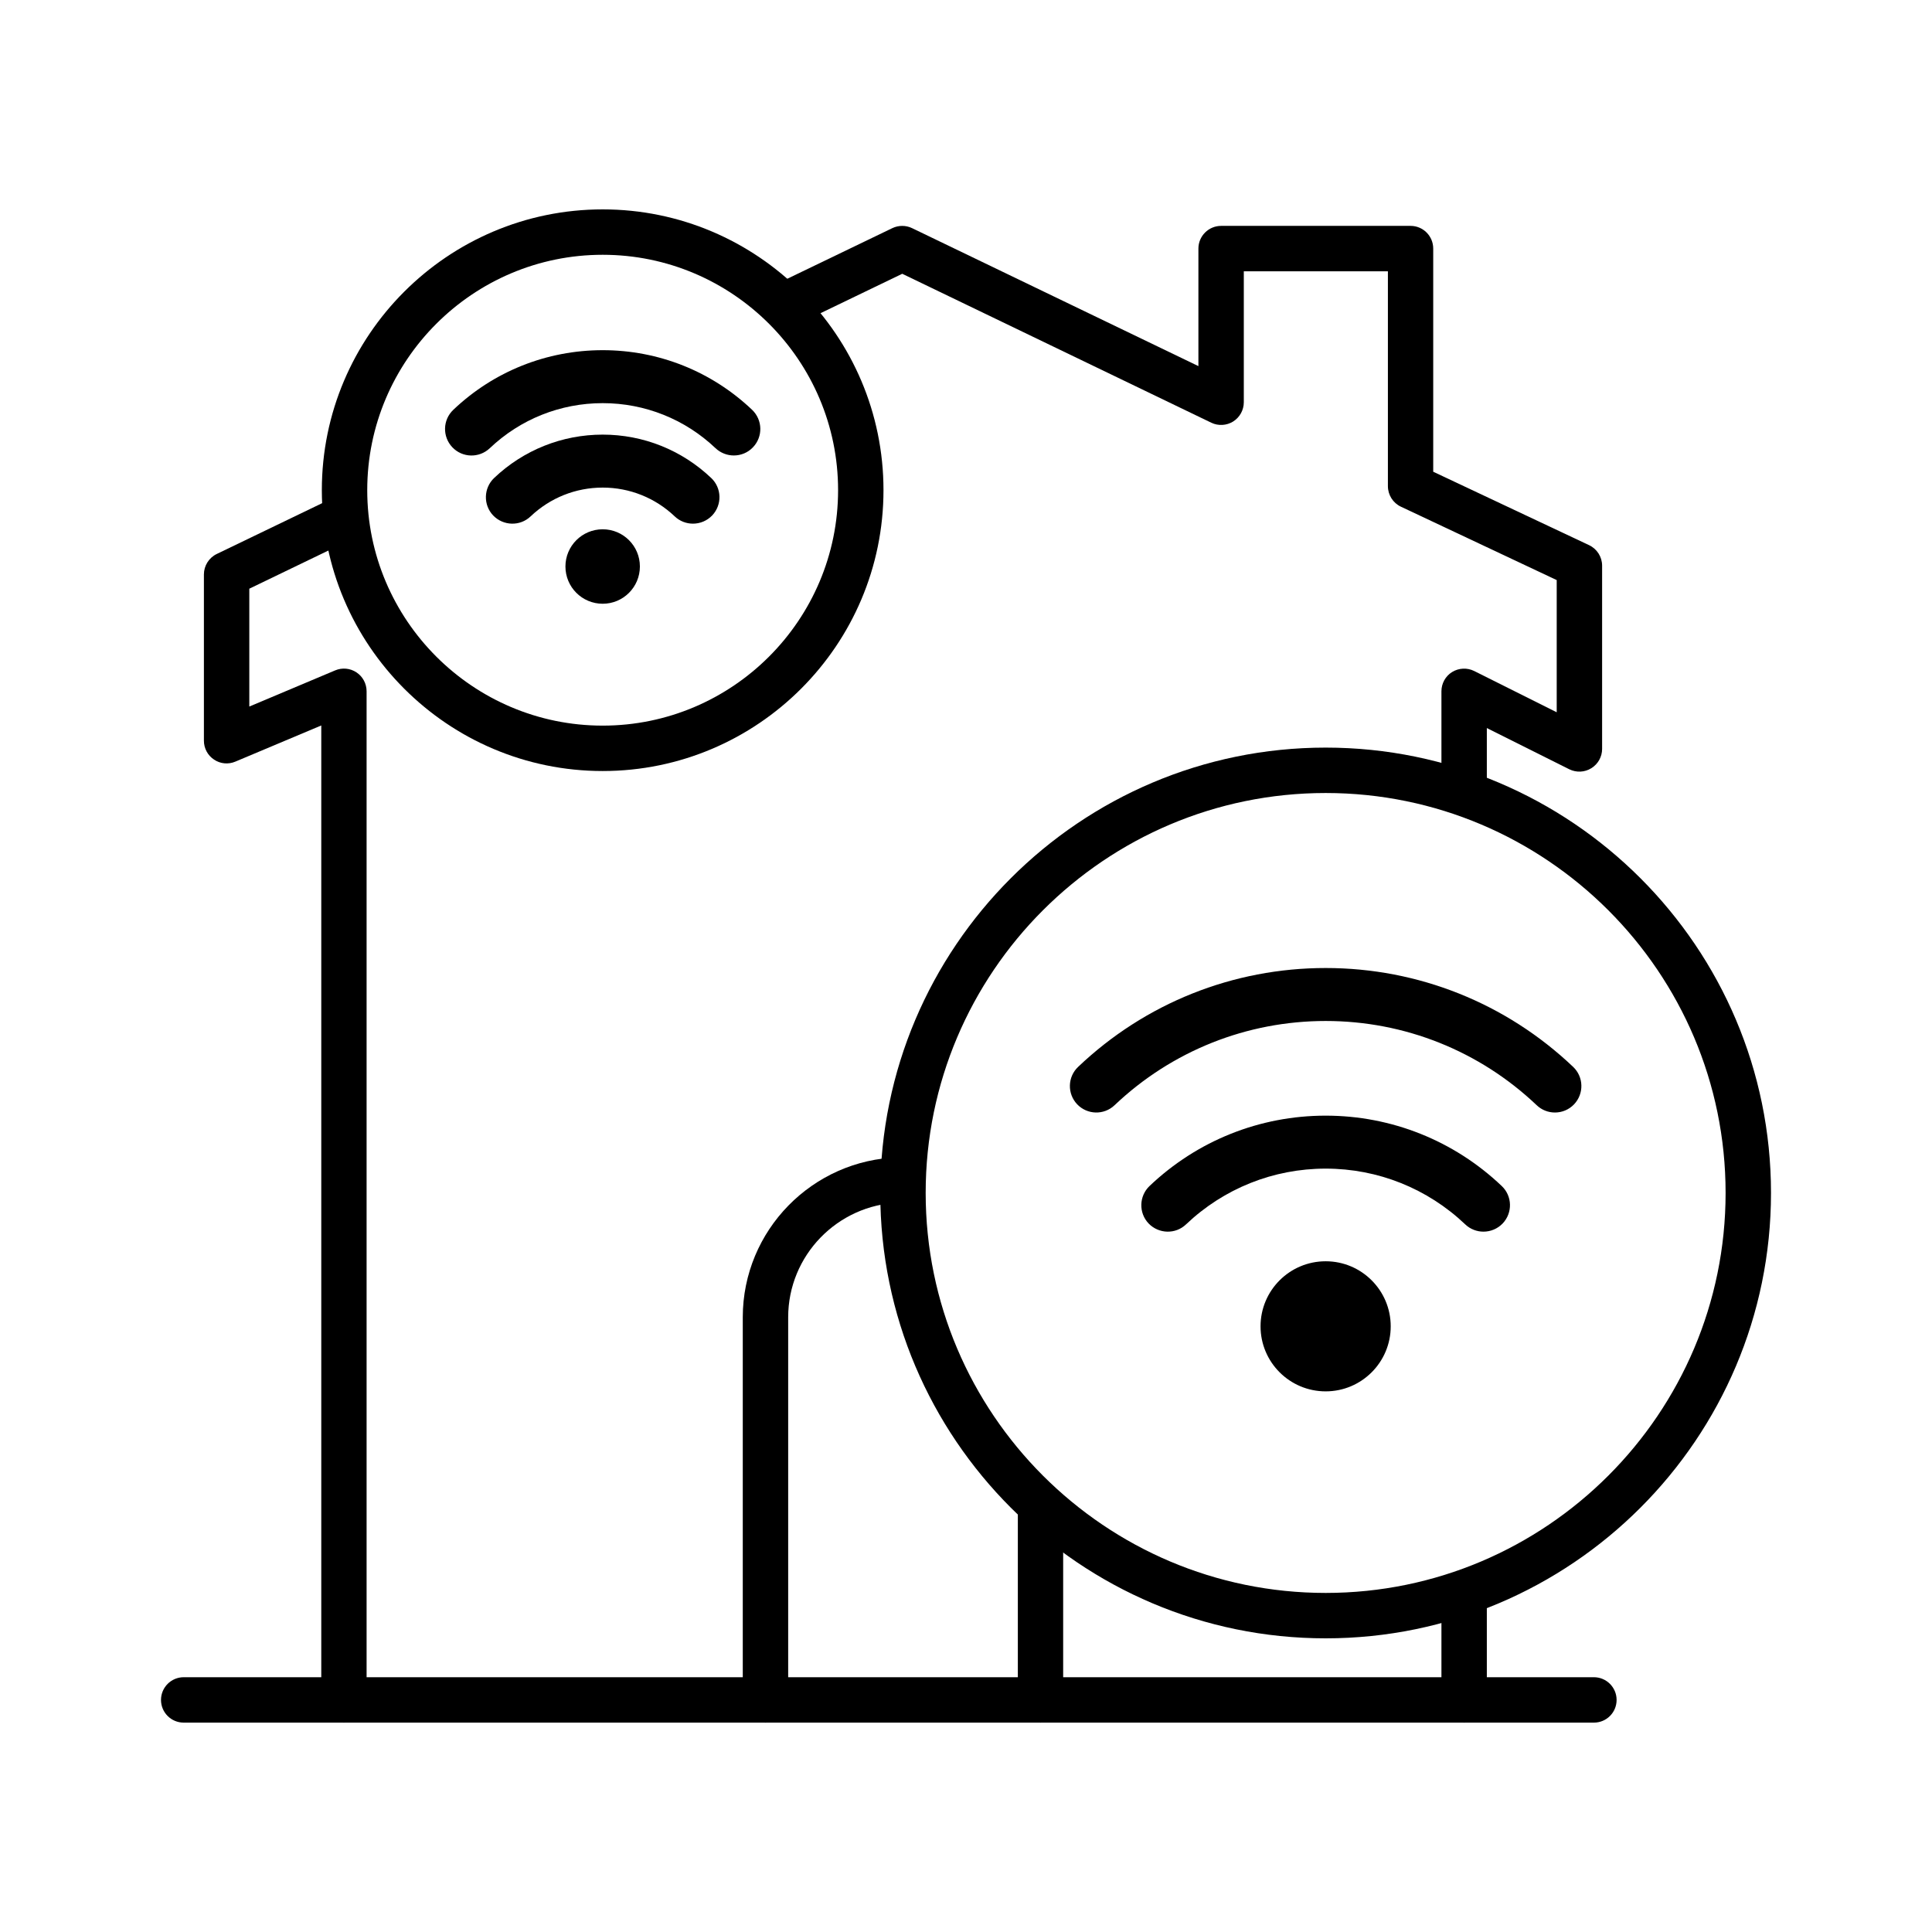 <svg width="24" height="24" viewBox="0 0 24 24" fill="none" xmlns="http://www.w3.org/2000/svg">
<path d="M17.906 19.903V21.117C17.906 21.273 18.032 21.399 18.188 21.399C18.343 21.399 18.47 21.273 18.47 21.117V19.621C18.282 19.715 18.094 19.809 17.906 19.903Z" fill="black"/>
<path d="M19.74 6.772L17.804 5.86V3.088C17.804 2.932 17.678 2.806 17.523 2.806H15.169C15.014 2.806 14.887 2.932 14.887 3.088V4.548L11.33 2.834C11.253 2.797 11.163 2.797 11.085 2.834L9.564 3.567C9.691 3.72 9.837 3.853 9.972 3.997L11.208 3.401L15.047 5.251C15.134 5.293 15.237 5.287 15.319 5.236C15.401 5.184 15.451 5.094 15.451 4.997V3.37H17.241V6.039C17.241 6.148 17.304 6.248 17.402 6.294L19.338 7.206V8.848L18.314 8.336C18.226 8.292 18.122 8.297 18.039 8.348C17.956 8.399 17.906 8.49 17.906 8.588V9.833C18.094 9.885 18.282 9.886 18.47 9.915V9.044L19.494 9.556C19.581 9.599 19.685 9.595 19.768 9.543C19.851 9.492 19.902 9.401 19.902 9.304V7.027C19.902 6.918 19.839 6.819 19.74 6.772Z" fill="black"/>
<path d="M4.142 6.183L2.692 6.882C2.595 6.929 2.533 7.028 2.533 7.136V9.201C2.533 9.296 2.58 9.384 2.659 9.436C2.737 9.489 2.837 9.498 2.924 9.461L3.991 9.012V21.117C3.991 21.273 4.117 21.399 4.273 21.399C4.428 21.399 4.554 21.273 4.554 21.117V8.588C4.554 8.493 4.507 8.405 4.429 8.353C4.35 8.3 4.25 8.291 4.163 8.328L3.097 8.777V7.313L4.326 6.72C4.238 6.54 4.127 6.381 4.142 6.183Z" fill="black"/>
<path d="M7.487 9.578C5.563 9.578 3.998 8.013 3.998 6.089C3.998 4.166 5.563 2.601 7.487 2.601C9.41 2.601 10.975 4.166 10.975 6.089C10.975 8.013 9.41 9.578 7.487 9.578ZM7.487 3.165C5.874 3.165 4.562 4.477 4.562 6.089C4.562 7.702 5.874 9.014 7.487 9.014C9.099 9.014 10.411 7.702 10.411 6.089C10.411 4.477 9.099 3.165 7.487 3.165Z" fill="black"/>
<path d="M19.8 21.399H2.282C2.126 21.399 2 21.273 2 21.117C2 20.962 2.126 20.835 2.282 20.835H19.8C19.956 20.835 20.082 20.962 20.082 21.117C20.082 21.273 19.956 21.399 19.8 21.399Z" fill="black"/>
<path d="M9.227 16.364V21.117C9.227 21.273 9.353 21.399 9.509 21.399C9.664 21.399 9.791 21.273 9.791 21.117V16.364C9.791 15.595 10.404 14.967 11.167 14.94V14.377C10.093 14.404 9.227 15.284 9.227 16.364Z" fill="black"/>
<path d="M12.644 18.516V21.117C12.644 21.273 12.77 21.399 12.926 21.399C13.081 21.399 13.207 21.273 13.207 21.117V18.96C13.027 18.797 12.811 18.706 12.644 18.516Z" fill="black"/>
<path d="M16.468 20.352C13.417 20.352 10.935 17.87 10.935 14.819C10.935 11.768 13.417 9.287 16.468 9.287C19.518 9.287 22 11.768 22 14.819C22 17.87 19.518 20.352 16.468 20.352ZM16.468 9.851C13.728 9.851 11.499 12.079 11.499 14.819C11.499 17.559 13.728 19.788 16.468 19.788C19.207 19.788 21.436 17.559 21.436 14.819C21.436 12.079 19.207 9.851 16.468 9.851Z" fill="black"/>
<path d="M7.487 7.5C7.742 7.5 7.949 7.293 7.949 7.037C7.949 6.782 7.742 6.575 7.487 6.575C7.231 6.575 7.024 6.782 7.024 7.037C7.024 7.293 7.231 7.5 7.487 7.5Z" fill="black"/>
<path d="M9.116 5.658C9.035 5.658 8.953 5.628 8.889 5.568C8.509 5.207 8.011 5.008 7.487 5.008C6.962 5.008 6.464 5.207 6.084 5.568C5.952 5.693 5.744 5.688 5.619 5.556C5.494 5.424 5.499 5.216 5.631 5.091C6.133 4.613 6.793 4.35 7.487 4.35C8.181 4.35 8.84 4.613 9.343 5.091C9.474 5.216 9.48 5.424 9.354 5.556C9.29 5.624 9.203 5.658 9.116 5.658Z" fill="black"/>
<path d="M8.608 6.505C8.527 6.505 8.445 6.475 8.382 6.415C8.139 6.184 7.821 6.057 7.487 6.057C7.152 6.057 6.834 6.184 6.591 6.415C6.46 6.54 6.252 6.534 6.126 6.403C6.001 6.271 6.007 6.063 6.138 5.938C6.503 5.591 6.982 5.399 7.487 5.399C7.991 5.399 8.47 5.591 8.835 5.938C8.967 6.063 8.972 6.271 8.847 6.403C8.782 6.471 8.695 6.505 8.608 6.505Z" fill="black"/>
<path d="M16.468 17.284C16.914 17.284 17.276 16.922 17.276 16.476C17.276 16.03 16.914 15.668 16.468 15.668C16.021 15.668 15.659 16.03 15.659 16.476C15.659 16.922 16.021 17.284 16.468 17.284Z" fill="black"/>
<path d="M19.316 13.82C19.234 13.82 19.153 13.79 19.089 13.729C18.379 13.055 17.448 12.683 16.468 12.683C15.488 12.683 14.556 13.055 13.846 13.729C13.714 13.855 13.506 13.849 13.381 13.718C13.256 13.586 13.261 13.378 13.393 13.253C14.226 12.461 15.318 12.025 16.468 12.025C17.617 12.025 18.709 12.461 19.542 13.253C19.674 13.378 19.679 13.586 19.554 13.718C19.489 13.786 19.403 13.82 19.316 13.82Z" fill="black"/>
<path d="M18.428 15.3C18.347 15.3 18.265 15.27 18.202 15.21C17.732 14.763 17.116 14.517 16.468 14.517C15.819 14.517 15.203 14.763 14.733 15.21C14.602 15.335 14.394 15.329 14.268 15.198C14.143 15.066 14.149 14.858 14.28 14.733C14.873 14.169 15.65 13.859 16.468 13.859C17.285 13.859 18.062 14.169 18.655 14.733C18.787 14.858 18.792 15.066 18.667 15.198C18.602 15.266 18.515 15.3 18.428 15.3Z" fill="black"/>
</svg>
